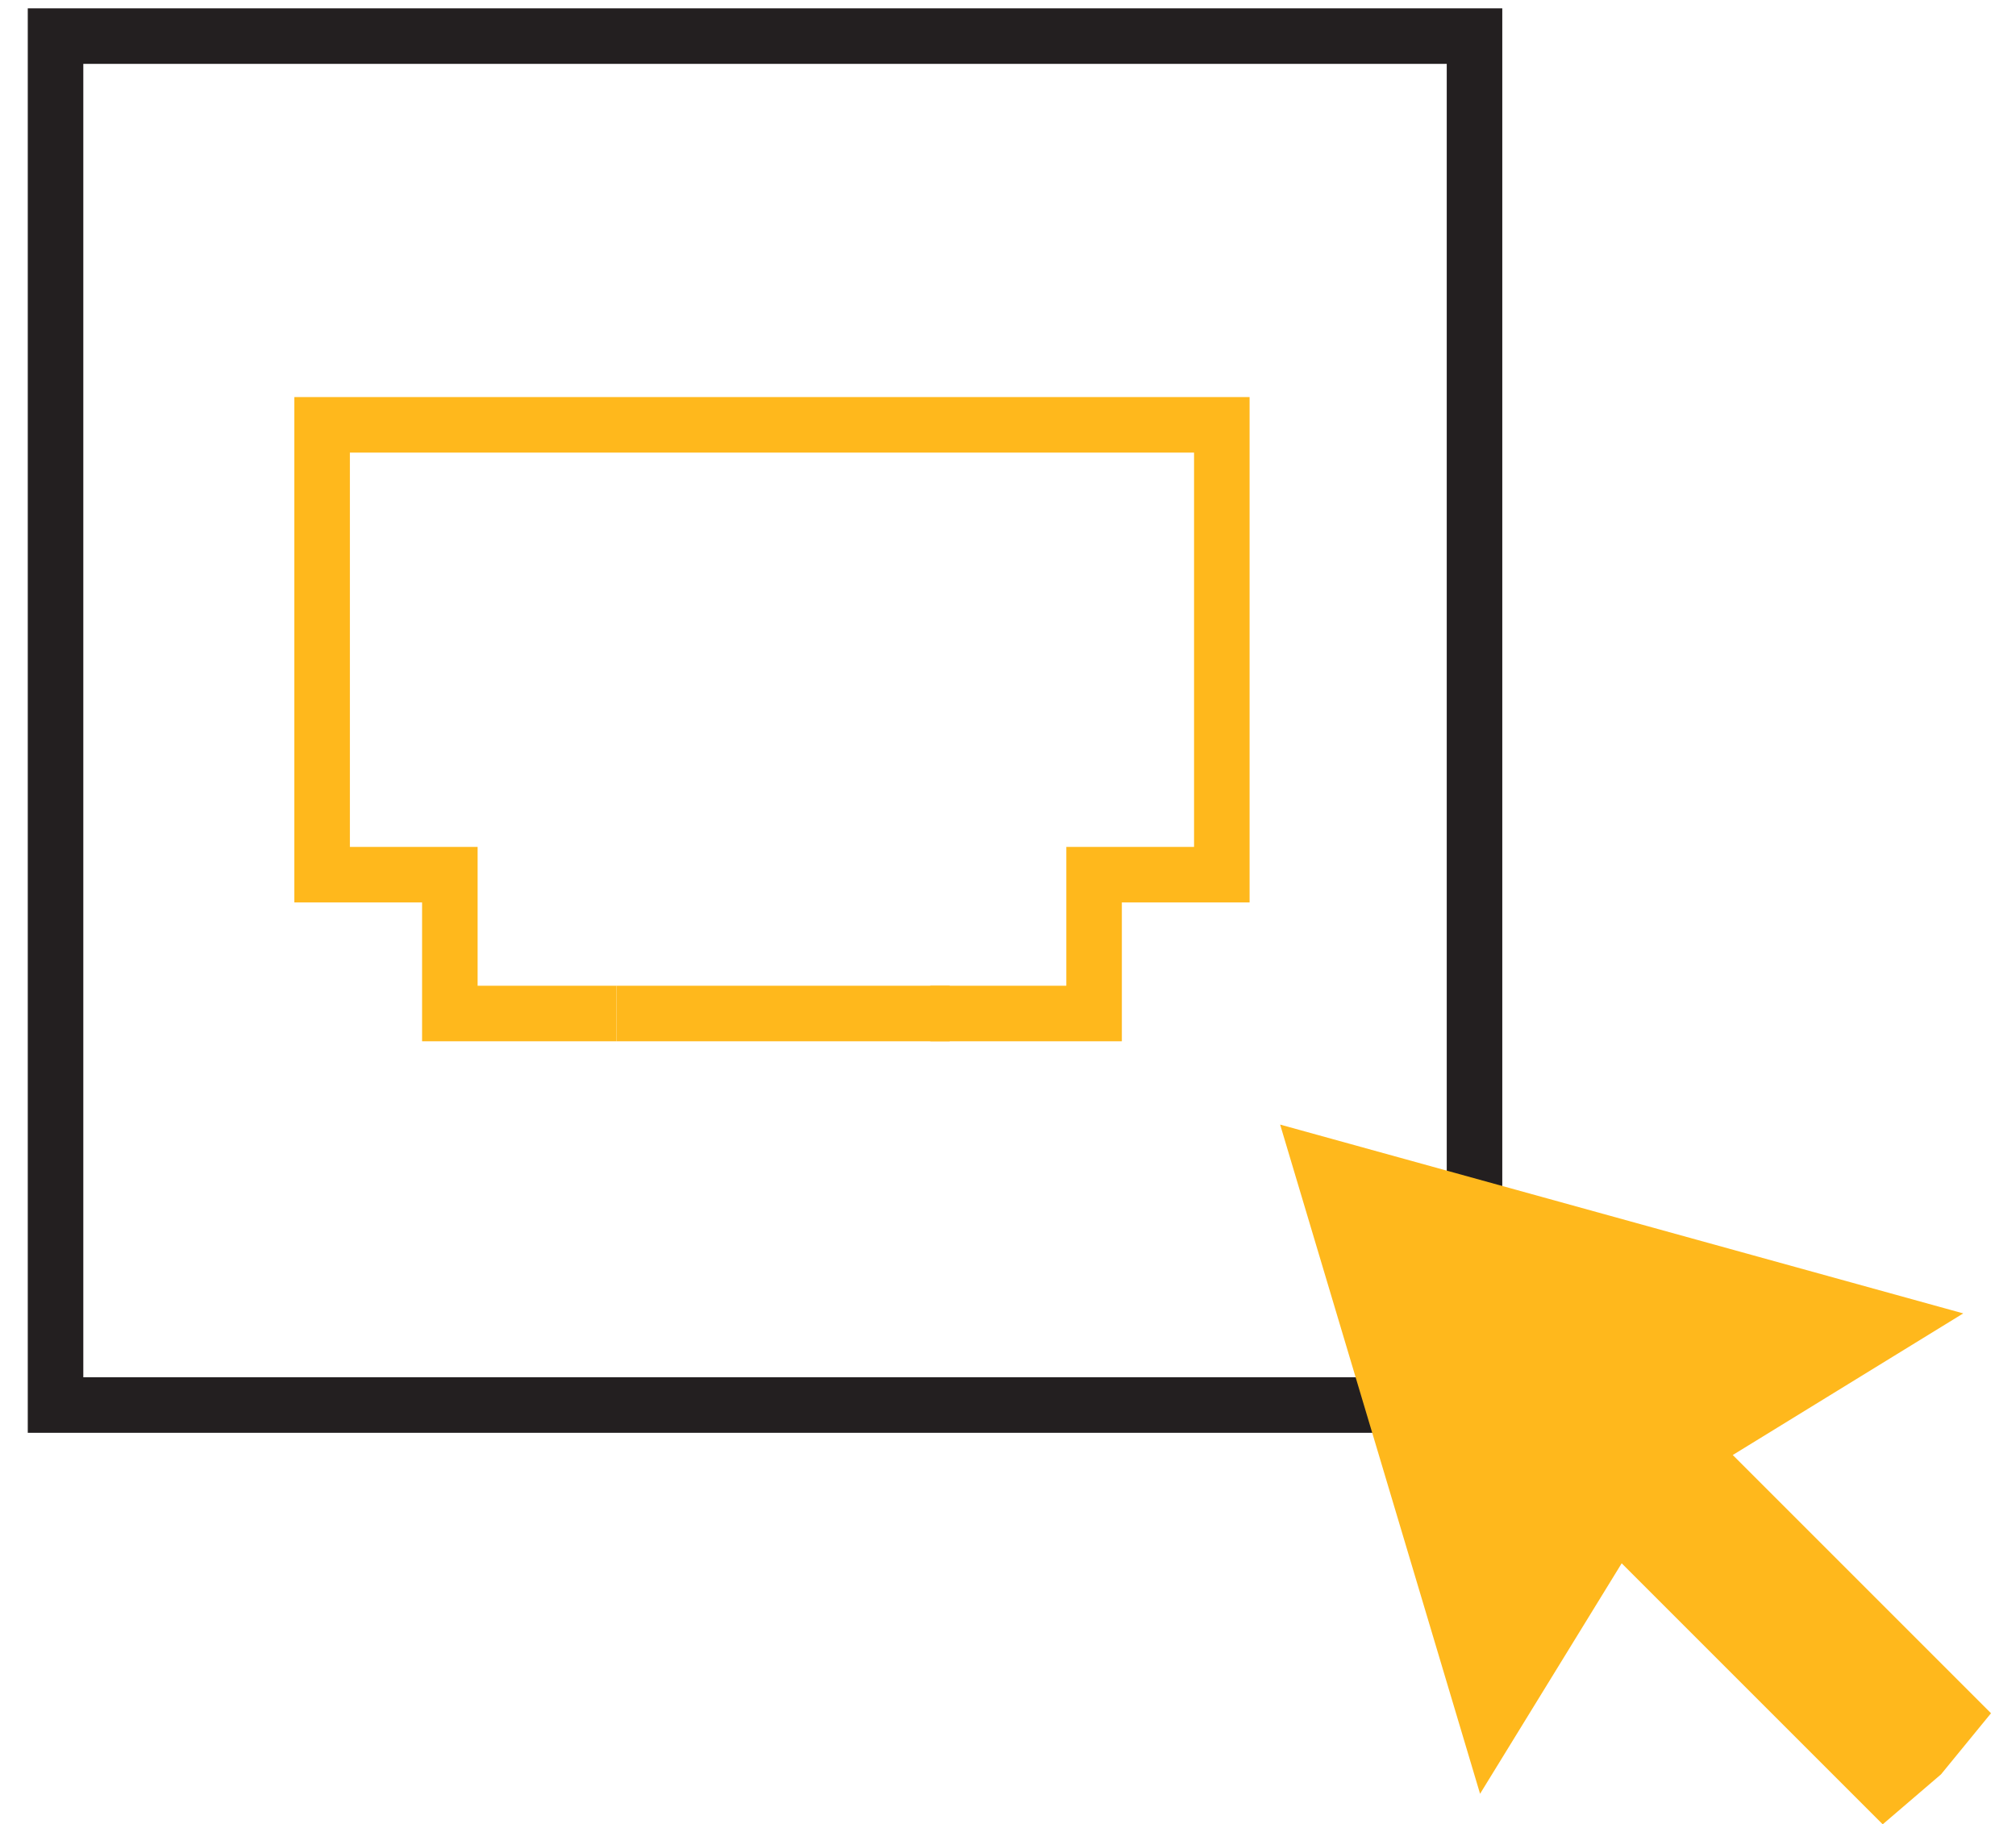 <?xml version="1.0" encoding="UTF-8"?> <!-- Generator: Adobe Illustrator 26.5.1, SVG Export Plug-In . SVG Version: 6.00 Build 0) --> <svg xmlns="http://www.w3.org/2000/svg" xmlns:xlink="http://www.w3.org/1999/xlink" version="1.1" id="a" x="0px" y="0px" viewBox="0 0 72.6 65.7" style="enable-background:new 0 0 72.6 65.7;" xml:space="preserve"> <style type="text/css"> .st0{fill:none;stroke:#231F20;stroke-width:2;stroke-miterlimit:10;} .st1{fill:none;stroke:#FFB81C;stroke-width:2;stroke-miterlimit:10;} .st2{fill:#FFB81C;} </style> <g> <rect x="2" y="1.3" class="st0" width="51.1" height="49.3"></rect> <g> <g> <g> <polyline class="st1" points="22.2,36.5 16.2,36.5 16.2,31.5 11.6,31.5 11.6,15.3 44,15.3 44,31.5 39.4,31.5 39.4,36.5 33.5,36.5 "></polyline> </g> </g> <line class="st1" x1="22.2" y1="36.5" x2="34.2" y2="36.5"></line> </g> <polygon class="st2" points="62.4,52.4 70.7,47.3 46.1,40.5 53.3,64.6 58.4,56.3 67.8,65.7 69.9,63.9 71.7,61.7 "></polygon> </g> </svg> 